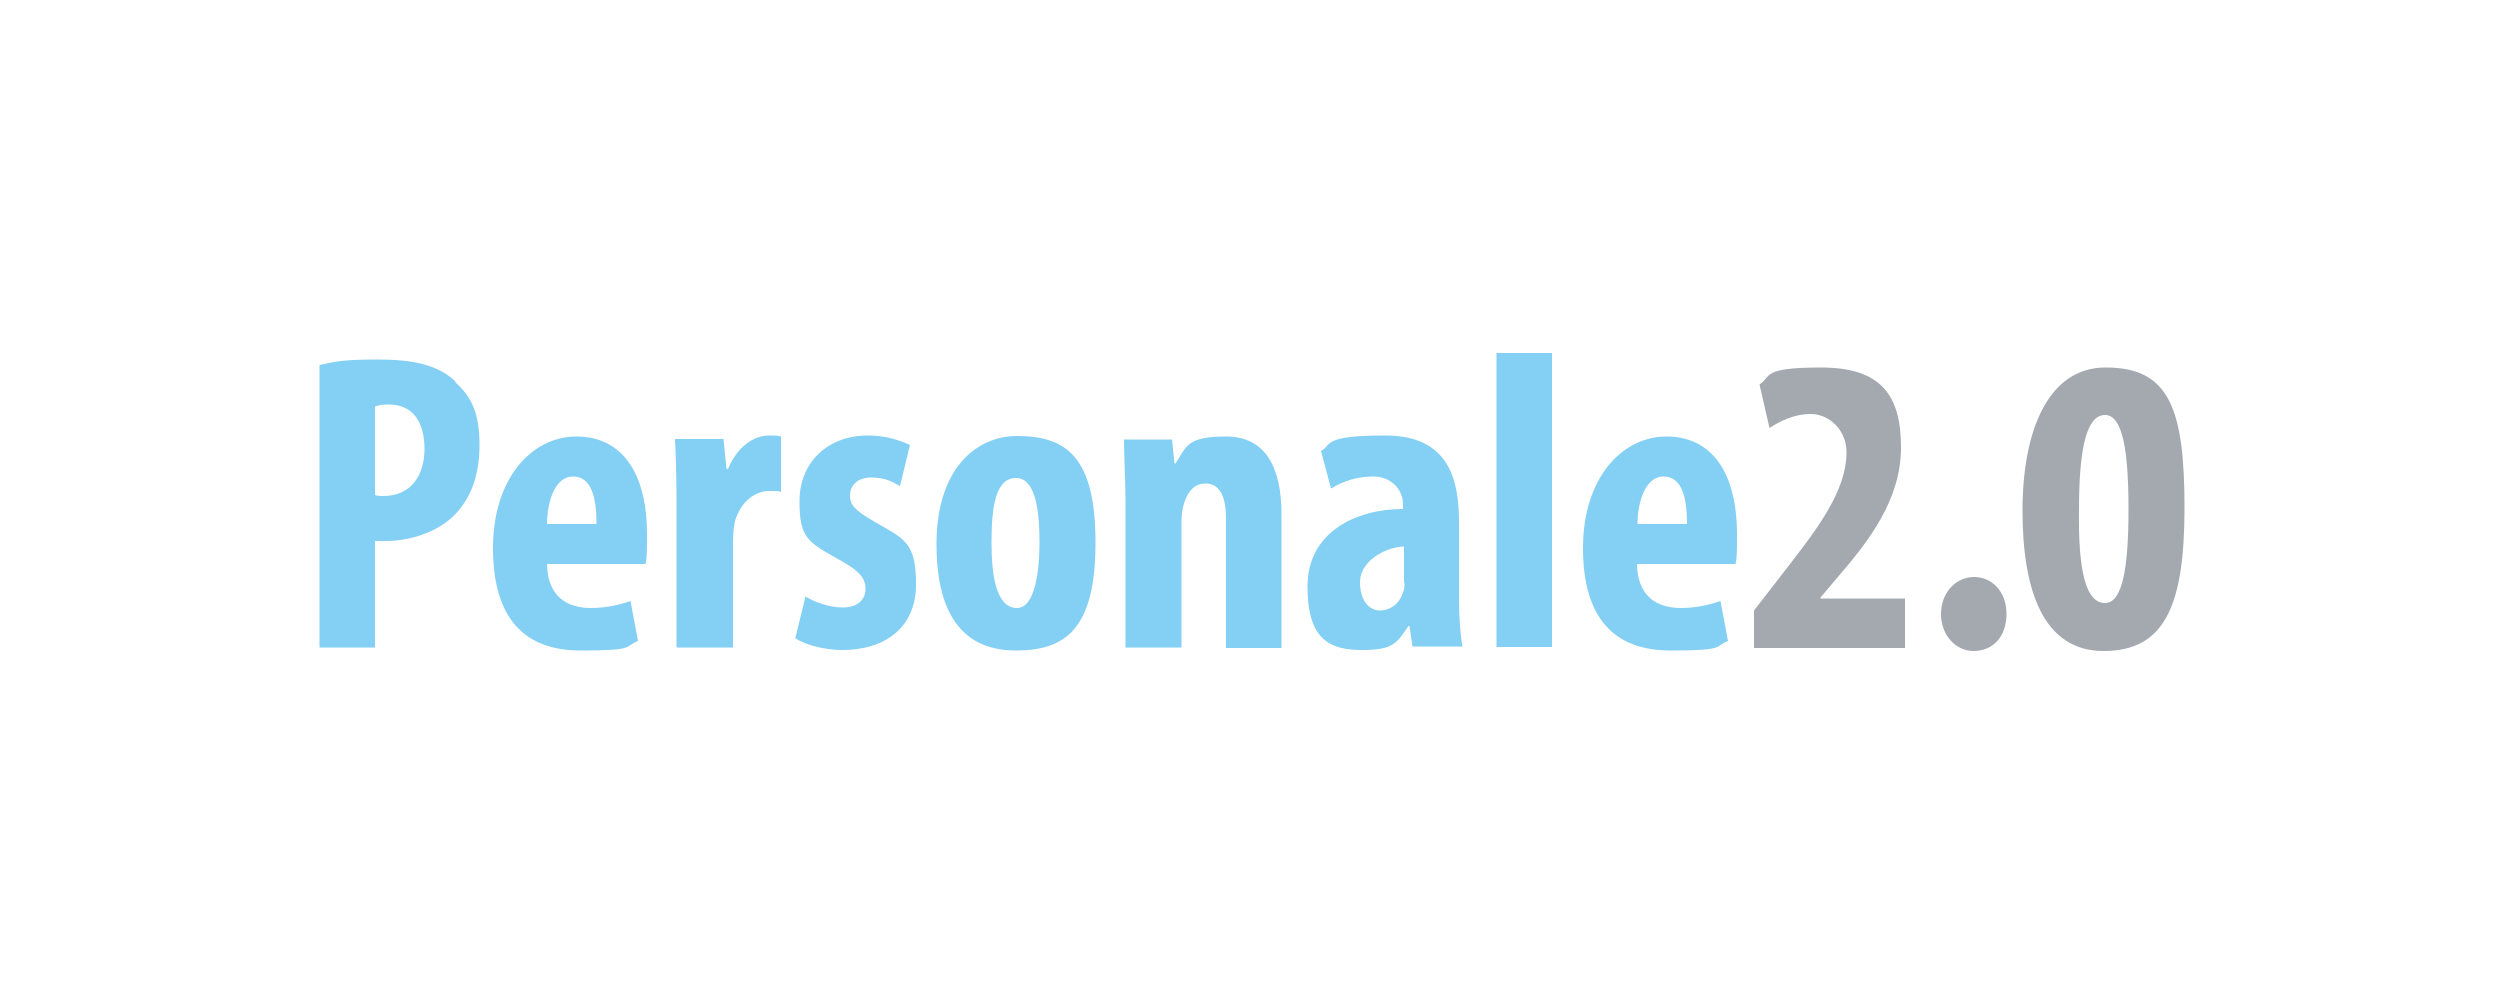 <?xml version="1.0" encoding="UTF-8"?>
<svg xmlns="http://www.w3.org/2000/svg" version="1.1" viewBox="0 0 500 200">
  <defs>
    <style>
      .cls-1 {
        fill: #84cff4;
      }

      .cls-2 {
        fill: #a3a9af;
      }
    </style>
  </defs>
  <!-- Generator: Adobe Illustrator 28.7.1, SVG Export Plug-In . SVG Version: 1.2.0 Build 142)  -->
  <g>
    <g id="Livello_1">
      <rect class="cls-1" x="299.3" y="70.6" width="11.1" height="58.8"/>
      <path class="cls-1" d="M225.2,129.5h11.1v-25.3c0-1.6.3-3,.6-3.8.8-2.5,2.3-3.7,4.2-3.7,3.2,0,4.1,3.3,4.1,6.9v26h11.1v-26.7c0-9.3-3.1-15.6-11.1-15.6s-7.9,2.1-10.1,5.4h-.2l-.5-4.8h-9.6c0,3.9.3,7.9.3,12.5v29.1Z"/>
      <path class="cls-1" d="M159,127.6c2,1.4,6,2.4,9.5,2.4,8.6,0,14.7-4.6,14.7-13.1s-2.3-9.1-8.4-12.6c-3.9-2.3-4.8-3.3-4.8-5.2s1.4-3.6,4.2-3.6,4.2.8,5.8,1.7l2-8.2c-2.2-1-4.9-1.9-8.4-1.9-8.3,0-13.7,5.6-13.7,13.1s1.6,8.2,8.4,12c3.7,2.1,4.8,3.5,4.8,5.6s-1.6,3.7-4.5,3.7-5.9-1.2-7.5-2.2l-2,8.2Z"/>
      <path class="cls-1" d="M135.4,129.5h11.2v-21.1c0-1.8.2-3.2.4-4.2,1.3-4.3,4.4-6,6.8-6s1.7,0,2.4.2v-11.1c-.7-.2-1.3-.2-2.4-.2-3.1,0-6.4,2.3-8.2,6.7h-.3l-.6-6h-9.7c.2,3.8.3,8.3.3,12.5v29.1Z"/>
      <path class="cls-2" d="M421.1,73.5c-11.5,0-16.6,12.7-16.6,28.6s4.1,28.1,16.2,28.1,16.2-8.8,16.2-28.6-3-28.1-15.7-28.1ZM421,120.6c-3.7,0-5.4-5.9-5.2-18.8,0-12.8,1.7-18.8,5.2-18.8s4.7,7,4.7,18.8-1.2,18.8-4.7,18.8Z"/>
      <path class="cls-2" d="M394.7,130.2c3.9,0,6.6-2.9,6.6-7.4s-2.9-7.4-6.5-7.4-6.6,3.1-6.6,7.4,3,7.4,6.5,7.4"/>
      <path class="cls-2" d="M381,129.5v-9.8h-16.9v-.2l3.3-3.9c6.4-7.4,12.8-15.7,12.8-26.1s-3.9-16-16-16-9.8,1.8-12.3,3.4l2,8.7c2-1.3,4.8-2.8,8.3-2.8s7.1,3.1,7.1,7.6c0,7.9-5.9,15.5-13,24.6l-5.5,7.1v7.5h30.3Z"/>
      <path class="cls-1" d="M347.4,106.9c0-12.6-5.2-19.6-14.1-19.6s-16.7,8.3-16.7,22.3,6.2,20.5,17.5,20.5,8.6-.8,11.5-1.9l-1.5-8c-2,.7-4.8,1.4-7.9,1.4-4.9,0-8.7-2.4-8.8-8.8h19.7c.3-1.2.3-2.8.3-5.8ZM327.5,104.8c0-4.2,1.5-9.5,5.2-9.5s4.7,4.2,4.7,9.5h-9.9Z"/>
      <path class="cls-1" d="M291.8,119.9v-15.5c0-8.4-2-17.3-14.7-17.3s-10.6,1.8-12.9,3.1l2,7.5c2.5-1.5,5.2-2.4,8.5-2.4s5.9,2.4,5.9,5.6v.9c-9.4,0-19.1,4.6-19.1,15.5s4.7,12.7,11,12.7,6.9-1.5,9.2-4.8h.2l.6,4.1h10c-.5-2.8-.7-6.2-.7-9.5ZM280.9,116.5c0,.7,0,1.4-.3,2-.8,2.5-2.8,3.6-4.6,3.6s-4-1.5-4-5.7,5.1-7,8.8-7.1v7.2Z"/>
      <path class="cls-1" d="M203.4,87.2c-8.2,0-16.1,6.6-16.1,21.6s6,21.3,15.9,21.3,15.9-4.3,15.9-21.6-6-21.3-15.7-21.3ZM203.4,121.6c-4,0-5.1-6-5.1-13.1s.8-12.9,4.9-12.9,4.7,7.2,4.7,12.9-.9,13.1-4.5,13.1Z"/>
      <path class="cls-1" d="M129.4,106.9c0-12.6-5.2-19.6-14.1-19.6s-16.7,8.3-16.7,22.3,6.2,20.5,17.5,20.5,8.6-.8,11.5-1.9l-1.5-8c-2,.7-4.8,1.4-7.9,1.4-4.9,0-8.7-2.4-8.8-8.8h19.7c.3-1.2.3-2.8.3-5.8ZM109.4,104.8c0-4.2,1.5-9.5,5.2-9.5s4.7,4.2,4.7,9.5h-9.9Z"/>
      <path class="cls-1" d="M91.1,76.3c-3.7-3.5-8.9-4.4-15.6-4.4s-8.5.4-11.6,1.1v56.5h11.1v-21.3h2.2c4.6,0,10.4-1.7,13.9-5.4,3-3.2,4.8-7.6,4.8-13.8s-1.5-9.6-4.9-12.6ZM76.8,99.2c-.7,0-1.3,0-1.8-.2v-17.7c.7-.3,1.7-.4,2.7-.4,5.2,0,7.2,3.9,7.2,8.9s-2.5,9.4-8.2,9.4Z"/>
    </g>
  </g>
</svg>